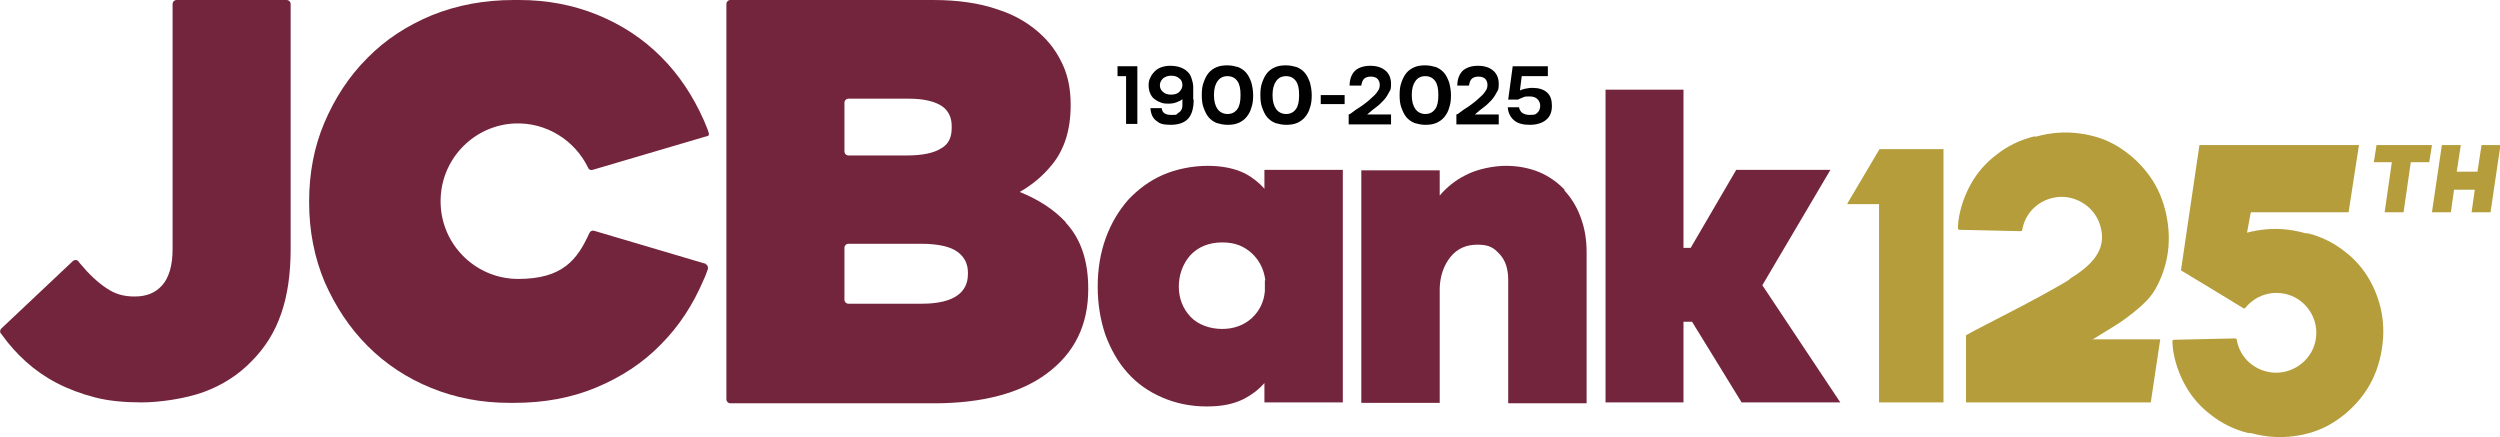 <?xml version="1.0" encoding="UTF-8"?>
<svg id="Layer_1" xmlns="http://www.w3.org/2000/svg" width="554.8" height="97" version="1.1" viewBox="0 0 554.8 97">
  <!-- Generator: Adobe Illustrator 29.1.0, SVG Export Plug-In . SVG Version: 2.1.0 Build 142)  -->
  <defs>
    <style>
      .st0 {
        fill: #010101;
      }

      .st1 {
        fill: #b49d3a;
      }

      .st2 {
        fill: #74253e;
      }
    </style>
  </defs>
  <path class="st2" d="M280.7,42c-1.2-1.4-2.7-2.6-4.4-3.5-2.2-1.1-5-1.7-8.3-1.7s-6.9.7-9.9,2c-3,1.3-5.5,3.2-7.7,5.5-2.1,2.4-3.8,5.2-5,8.5-1.2,3.3-1.8,6.9-1.8,10.8s.6,7.4,1.7,10.7c1.2,3.2,2.8,6.1,4.9,8.4,2.1,2.4,4.7,4.2,7.7,5.5,3,1.3,6.3,2,9.9,2s6.1-.6,8.3-1.7c1.7-.9,3.2-2,4.5-3.5v4.3h17.4v-51.6h-17.4v4.3ZM280.7,62.2v2.4c-.2,2.4-1.2,4.4-2.9,6-1.8,1.6-4,2.4-6.6,2.4s-5.3-.9-7-2.7c-1.7-1.8-2.6-4.1-2.6-6.7s.9-5.1,2.6-7c1.7-1.8,4.1-2.8,7-2.8s4.8.8,6.6,2.4c1.7,1.6,2.7,3.6,3,6Z"/>
  <path class="st2" d="M347.2,42.1c-1.6-1.7-3.5-3-5.6-3.9-2.2-.9-4.7-1.4-7.4-1.4s-6.4.7-9,2.1c-2.2,1.1-4.1,2.6-5.7,4.5v-5.6h-17.4v51.6h17.4v-25.5c.1-2.7.9-5,2.4-6.9,1.5-1.8,3.4-2.7,6-2.7s3.6.7,4.9,2.1c1.3,1.4,1.9,3.3,1.9,5.7v27.4h17.4v-33.5c0-2.8-.4-5.3-1.3-7.7-.8-2.3-2.1-4.4-3.6-6Z"/>
  <path class="st2" d="M39.2,0c-.5,0-.9.4-.9.9v54.4c0,3.6-.8,6.3-2.3,8-1.5,1.7-3.5,2.5-6.1,2.5s-4.4-.6-6.2-1.8c-2-1.3-4-3.2-6-5.6l-.3-.4c-.3-.4-.9-.4-1.3,0L.3,72.9c-.3.3-.4.8-.1,1.1l.3.4c1.5,2.1,3.3,4.1,5.3,5.9,2,1.8,4.3,3.4,6.8,4.7,2.5,1.3,5.4,2.4,8.5,3.2,3.1.8,6.6,1.1,10.4,1.1s9.6-.8,13.7-2.3c4.1-1.5,7.7-3.8,10.6-6.8,3-3,5.2-6.5,6.6-10.6,1.4-4,2.1-8.8,2.1-14.3V.9c0-.5-.4-.9-.9-.9h-24.5Z"/>
  <path class="st2" d="M156.5,58.6c.5.1.7.7.6,1.1-.3.8-.6,1.7-1,2.5-2.3,5.4-5.4,10.2-9.5,14.3-4,4.1-8.8,7.2-14.3,9.5-5.5,2.3-11.6,3.4-18.1,3.4s-.4,0-.6,0-.4,0-.6,0c-6.1,0-11.9-1.1-17.3-3.3-5.4-2.2-10.1-5.3-14.1-9.3-4-4-7.1-8.7-9.5-14.1-2.3-5.4-3.5-11.4-3.5-17.8v-.2c0-6.2,1.1-12.1,3.4-17.5,2.3-5.4,5.4-10.2,9.5-14.3,4-4.1,8.8-7.2,14.3-9.5C101.5,1.1,107.5,0,114.1,0s.4,0,.6,0C114.9,0,115,0,115.2,0,121.4,0,127.2,1.1,132.6,3.3c5.4,2.2,10.1,5.3,14.1,9.3,4,4,7.1,8.7,9.5,14.1.3.8.7,1.6,1,2.5s0,1-.6,1.1l-25.1,7.4c-.4.1-.8,0-1-.5-2.9-6-9.2-10.1-16.3-9.8-8.9.4-16,7.6-16.4,16.4-.5,9.9,7.4,18.1,17.2,18.1s13.1-4.2,15.8-10.2c.2-.4.6-.6,1-.5l25,7.4Z"/>
  <path class="st2" d="M236.5,49.3h0c-2.6-2.8-6-5-10.2-6.7,2.8-1.6,5.2-3.6,7.2-6.1,2.7-3.3,4.1-7.7,4.1-13.1v-.2c0-3.1-.5-6-1.6-8.5-1.1-2.5-2.5-4.6-4.4-6.5-2.7-2.7-6.1-4.8-10.2-6.1-4-1.4-8.8-2.1-14.4-2.1h-44.9c-.5,0-.9.4-.9.9v87.7c0,.5.4.9.9.9h45.2c10.6,0,19.1-2.2,25-6.6,6.1-4.5,9.2-10.7,9.2-18.7v-.2c0-6.2-1.7-11.1-5-14.6ZM211.2,28.4c0,2.1-.7,3.6-2.3,4.5-1.7,1.1-4.3,1.6-7.7,1.6h-12.9c-.5,0-.9-.4-.9-.9v-10.8c0-.5.4-.9.9-.9h13.4c3.3,0,5.8.6,7.4,1.7,1.4,1,2.1,2.5,2.1,4.4v.2ZM214.8,60.6v.2c0,2.1-.8,3.7-2.4,4.8-1.7,1.2-4.4,1.8-7.8,1.8h-16.3c-.5,0-.9-.4-.9-.9v-11.5c0-.5.4-.9.9-.9h16.1c3.7,0,6.5.6,8.1,1.8,1.5,1.1,2.3,2.6,2.3,4.6Z"/>
  <path class="st1" d="M477.5,63.6c-2.7,3.8-8.2,7.7-14,11.7h15.9l-2.1,14h-41v-14.9c3.2-1.9,21.7-10.8,26.5-14.8"/>
  <polygon class="st1" points="417.1 33.1 410 45.1 410 45.3 417 45.3 417 89.3 431.3 89.3 431.3 33.1 417.1 33.1"/>
  <polygon class="st2" points="391.1 63.3 406.2 37.7 385.3 37.7 375.2 55 373.6 55 373.6 19.9 356.3 19.9 356.3 89.3 373.6 89.3 373.6 71.4 375.5 71.4 386.5 89.3 408.4 89.3 391.1 63.3"/>
  <g>
    <path class="st1" d="M497.9,68.3l-13.9-8.3,4.1-27.8h35.4l-2.3,14.9h-21.7l-1,5.4"/>
    <path class="st1" d="M486.2,61.3c-.2-.1-.3-.4-.1-.6.3-.4.5-.7.8-1.1,1.9-2.4,4.1-4.3,6.6-5.8,2.5-1.5,5.3-2.4,8.4-2.8,3.1-.4,6.2-.2,9.5.7s.2,0,.3,0,.2,0,.3,0c3,.8,5.8,2.1,8.2,4,2.4,1.8,4.3,4,5.7,6.5,1.4,2.5,2.4,5.3,2.8,8.3.4,3,.2,6.1-.6,9.3h0c-.8,3.2-2.2,6-4.1,8.4-1.9,2.4-4.1,4.3-6.6,5.8-2.5,1.5-5.3,2.4-8.4,2.8-3.1.4-6.2.2-9.5-.7-.1,0-.2,0-.3,0,0,0-.2,0-.3,0-3.1-.8-5.8-2.1-8.2-4-2.4-1.8-4.3-4-5.7-6.5-1.4-2.5-2.4-5.3-2.8-8.3,0-.4-.1-.9-.1-1.4s.2-.5.4-.5l13.5-.3c.2,0,.4.1.4.4.6,3.4,3.2,6.2,6.8,7,4.4,1,9-1.6,10.4-5.9,1.6-4.9-1.3-10-6.1-11.3-3.5-.9-7,.3-9.2,3-.1.2-.4.2-.6,0l-11.4-7Z"/>
  </g>
  <g>
    <path class="st1" d="M459.7,78.3c3.5-2.4,9.6-5.8,12-7.6,2.4-1.8,5.2-4,6.6-6.5,1.4-2.5,2.4-5.3,2.8-8.3.4-3,.2-6.1-.6-9.3h0c-.8-3.2-2.2-6-4.1-8.4-1.9-2.4-4.1-4.3-6.6-5.8-2.5-1.5-5.3-2.4-8.4-2.8-3.1-.4-6.2-.2-9.5.7-.1,0-.2,0-.3,0,0,0-.2,0-.3,0-3.1.8-5.8,2.1-8.2,4-2.4,1.8-4.3,4-5.7,6.5-1.4,2.5-2.4,5.3-2.8,8.3,0,.4-.1.9-.1,1.4s.2.5.4.5l13.5.3c.2,0,.4-.1.4-.4.6-3.4,3.2-6.2,6.8-7,4.4-1,9,1.6,10.4,5.9,1.6,4.9-.8,8.5-6.7,12.1"/>
    <path class="st1" d="M438.7,65.2"/>
  </g>
  <g>
    <path class="st1" d="M530.9,36h-4.1l.6-3.8h12.3l-.6,3.8h-4.1l-1.6,11.1h-4.2l1.6-11.1Z"/>
    <path class="st1" d="M541.9,32.2h4.2l-.9,5.9h4.6l.9-5.9h4.2l-2.2,14.9h-4.2l.7-5h-4.6l-.7,5h-4.2l2.2-14.9Z"/>
  </g>
  <g>
    <path class="st0" d="M249.9,16.9h-1.9v-2.2h4.4v12.8h-2.5v-10.6Z"/>
    <path class="st0" d="M264.9,22.1c0,1.9-.4,3.3-1.2,4.2s-2.1,1.4-3.9,1.4-2.5-.3-3.2-.9c-.8-.6-1.2-1.5-1.3-2.8h2.5c.1,1,.8,1.5,2.1,1.5s1.1,0,1.4-.3c.3-.2.6-.4.8-.7s.3-.7.3-1.1c0-.4,0-.9,0-1.4-.3.3-.8.5-1.3.7-.5.2-1.1.3-1.7.3s-1.3,0-1.9-.3c-.6-.2-1-.5-1.4-.8s-.7-.8-.9-1.3c-.2-.5-.3-1.1-.3-1.7s.1-1.2.4-1.7c.2-.5.6-1,1-1.4.4-.4.9-.7,1.5-.9.6-.2,1.2-.3,1.9-.3s1.5.1,2.1.3c.6.2,1.2.5,1.6.9.5.4.8.9,1,1.5.2.6.4,1.3.4,2v2.8ZM259.9,16.8c-.7,0-1.3.2-1.8.6-.4.4-.7.9-.7,1.5s.2,1.1.7,1.5c.4.4,1,.6,1.8.6s1.4-.2,1.8-.6c.4-.4.7-.9.7-1.5s-.2-1.2-.7-1.5c-.4-.4-1-.6-1.8-.6Z"/>
    <path class="st0" d="M272.4,27.7c-.9,0-1.7-.2-2.4-.4-.7-.3-1.3-.7-1.8-1.3-.5-.6-.8-1.3-1.1-2.1-.3-.8-.4-1.7-.4-2.8s.1-2,.4-2.8c.3-.8.6-1.5,1.1-2.1.5-.6,1.1-1,1.8-1.3.7-.3,1.5-.4,2.4-.4s1.7.2,2.4.4c.7.3,1.3.7,1.8,1.3s.8,1.3,1.1,2.1c.2.8.4,1.7.4,2.8s-.1,2-.4,2.8c-.2.8-.6,1.5-1.1,2.1-.5.6-1.1,1-1.8,1.3-.7.3-1.5.4-2.4.4ZM272.4,25.3c1,0,1.7-.4,2.2-1.1.5-.7.7-1.7.7-3.1s-.2-2.4-.7-3.1c-.5-.7-1.2-1.1-2.2-1.1s-1.7.4-2.2,1.1c-.5.7-.8,1.7-.8,3.1s.3,2.4.8,3.1c.5.7,1.3,1.1,2.2,1.1Z"/>
    <path class="st0" d="M285.4,27.7c-.9,0-1.7-.2-2.4-.4-.7-.3-1.3-.7-1.8-1.3-.5-.6-.8-1.3-1.1-2.1-.3-.8-.4-1.7-.4-2.8s.1-2,.4-2.8c.3-.8.6-1.5,1.1-2.1.5-.6,1.1-1,1.8-1.3.7-.3,1.5-.4,2.4-.4s1.7.2,2.4.4c.7.3,1.3.7,1.8,1.3s.8,1.3,1.1,2.1c.2.8.4,1.7.4,2.8s-.1,2-.4,2.8c-.2.8-.6,1.5-1.1,2.1-.5.6-1.1,1-1.8,1.3-.7.3-1.5.4-2.4.4ZM285.4,25.3c1,0,1.7-.4,2.2-1.1.5-.7.7-1.7.7-3.1s-.2-2.4-.7-3.1c-.5-.7-1.2-1.1-2.2-1.1s-1.7.4-2.2,1.1c-.5.7-.8,1.7-.8,3.1s.3,2.4.8,3.1c.5.7,1.3,1.1,2.2,1.1Z"/>
    <path class="st0" d="M293.1,21.1h5.3v2h-5.3v-2Z"/>
    <path class="st0" d="M299.6,25.3c.9-.7,1.8-1.3,2.6-1.8.8-.6,1.5-1.1,2.1-1.7.6-.5,1.1-1,1.4-1.5.4-.5.5-1,.5-1.5s-.2-1-.5-1.3c-.3-.3-.8-.5-1.5-.5s-1.2.2-1.5.5c-.3.3-.5.8-.6,1.5h-2.6c0-1.5.5-2.6,1.2-3.3.8-.7,1.9-1.1,3.4-1.1s2.6.4,3.4,1.1c.8.7,1.2,1.7,1.2,2.9s-.1,1.3-.4,1.8c-.3.6-.6,1.1-1.1,1.7-.5.5-1,1.1-1.7,1.6s-1.4,1.1-2.1,1.7h5.3v2.2h-9.4v-2.2Z"/>
    <path class="st0" d="M316.3,27.7c-.9,0-1.7-.2-2.4-.4-.7-.3-1.3-.7-1.8-1.3-.5-.6-.8-1.3-1.1-2.1-.3-.8-.4-1.7-.4-2.8s.1-2,.4-2.8c.3-.8.6-1.5,1.1-2.1.5-.6,1.1-1,1.8-1.3.7-.3,1.5-.4,2.4-.4s1.7.2,2.4.4c.7.3,1.3.7,1.8,1.3s.8,1.3,1.1,2.1c.2.8.4,1.7.4,2.8s-.1,2-.4,2.8c-.2.8-.6,1.5-1.1,2.1-.5.6-1.1,1-1.8,1.3-.7.3-1.5.4-2.4.4ZM316.3,25.3c1,0,1.7-.4,2.2-1.1.5-.7.7-1.7.7-3.1s-.2-2.4-.7-3.1c-.5-.7-1.2-1.1-2.2-1.1s-1.7.4-2.2,1.1c-.5.7-.8,1.7-.8,3.1s.3,2.4.8,3.1,1.3,1.1,2.2,1.1Z"/>
    <path class="st0" d="M323.5,25.3c.9-.7,1.8-1.3,2.6-1.8.8-.6,1.5-1.1,2.1-1.7.6-.5,1.1-1,1.4-1.5.4-.5.5-1,.5-1.5s-.2-1-.5-1.3c-.3-.3-.8-.5-1.5-.5s-1.2.2-1.5.5c-.3.3-.5.8-.6,1.5h-2.6c0-1.5.5-2.6,1.2-3.3.8-.7,1.9-1.1,3.4-1.1s2.6.4,3.4,1.1c.8.7,1.2,1.7,1.2,2.9s-.1,1.3-.4,1.8c-.3.6-.6,1.1-1.1,1.7-.5.5-1,1.1-1.7,1.6s-1.4,1.1-2.1,1.7h5.3v2.2h-9.4v-2.2Z"/>
    <path class="st0" d="M337.1,23.8c.2,1.1,1,1.7,2.4,1.7s1.3-.2,1.7-.5c.4-.4.6-.9.6-1.5s-.2-1.1-.6-1.5c-.4-.4-1-.6-1.7-.6s-1.1,0-1.5.2-.8.3-1.1.5h-2.2l1-7.4h7.8v2.2h-5.8l-.4,3.2c.3-.2.7-.3,1.1-.4.5-.1,1-.2,1.7-.2,1.3,0,2.4.3,3.2,1s1.1,1.7,1.1,3-.4,2.4-1.3,3.1c-.8.7-2.1,1.1-3.6,1.1s-2.7-.3-3.5-1c-.8-.7-1.3-1.6-1.4-2.9h2.5Z"/>
  </g>
</svg>